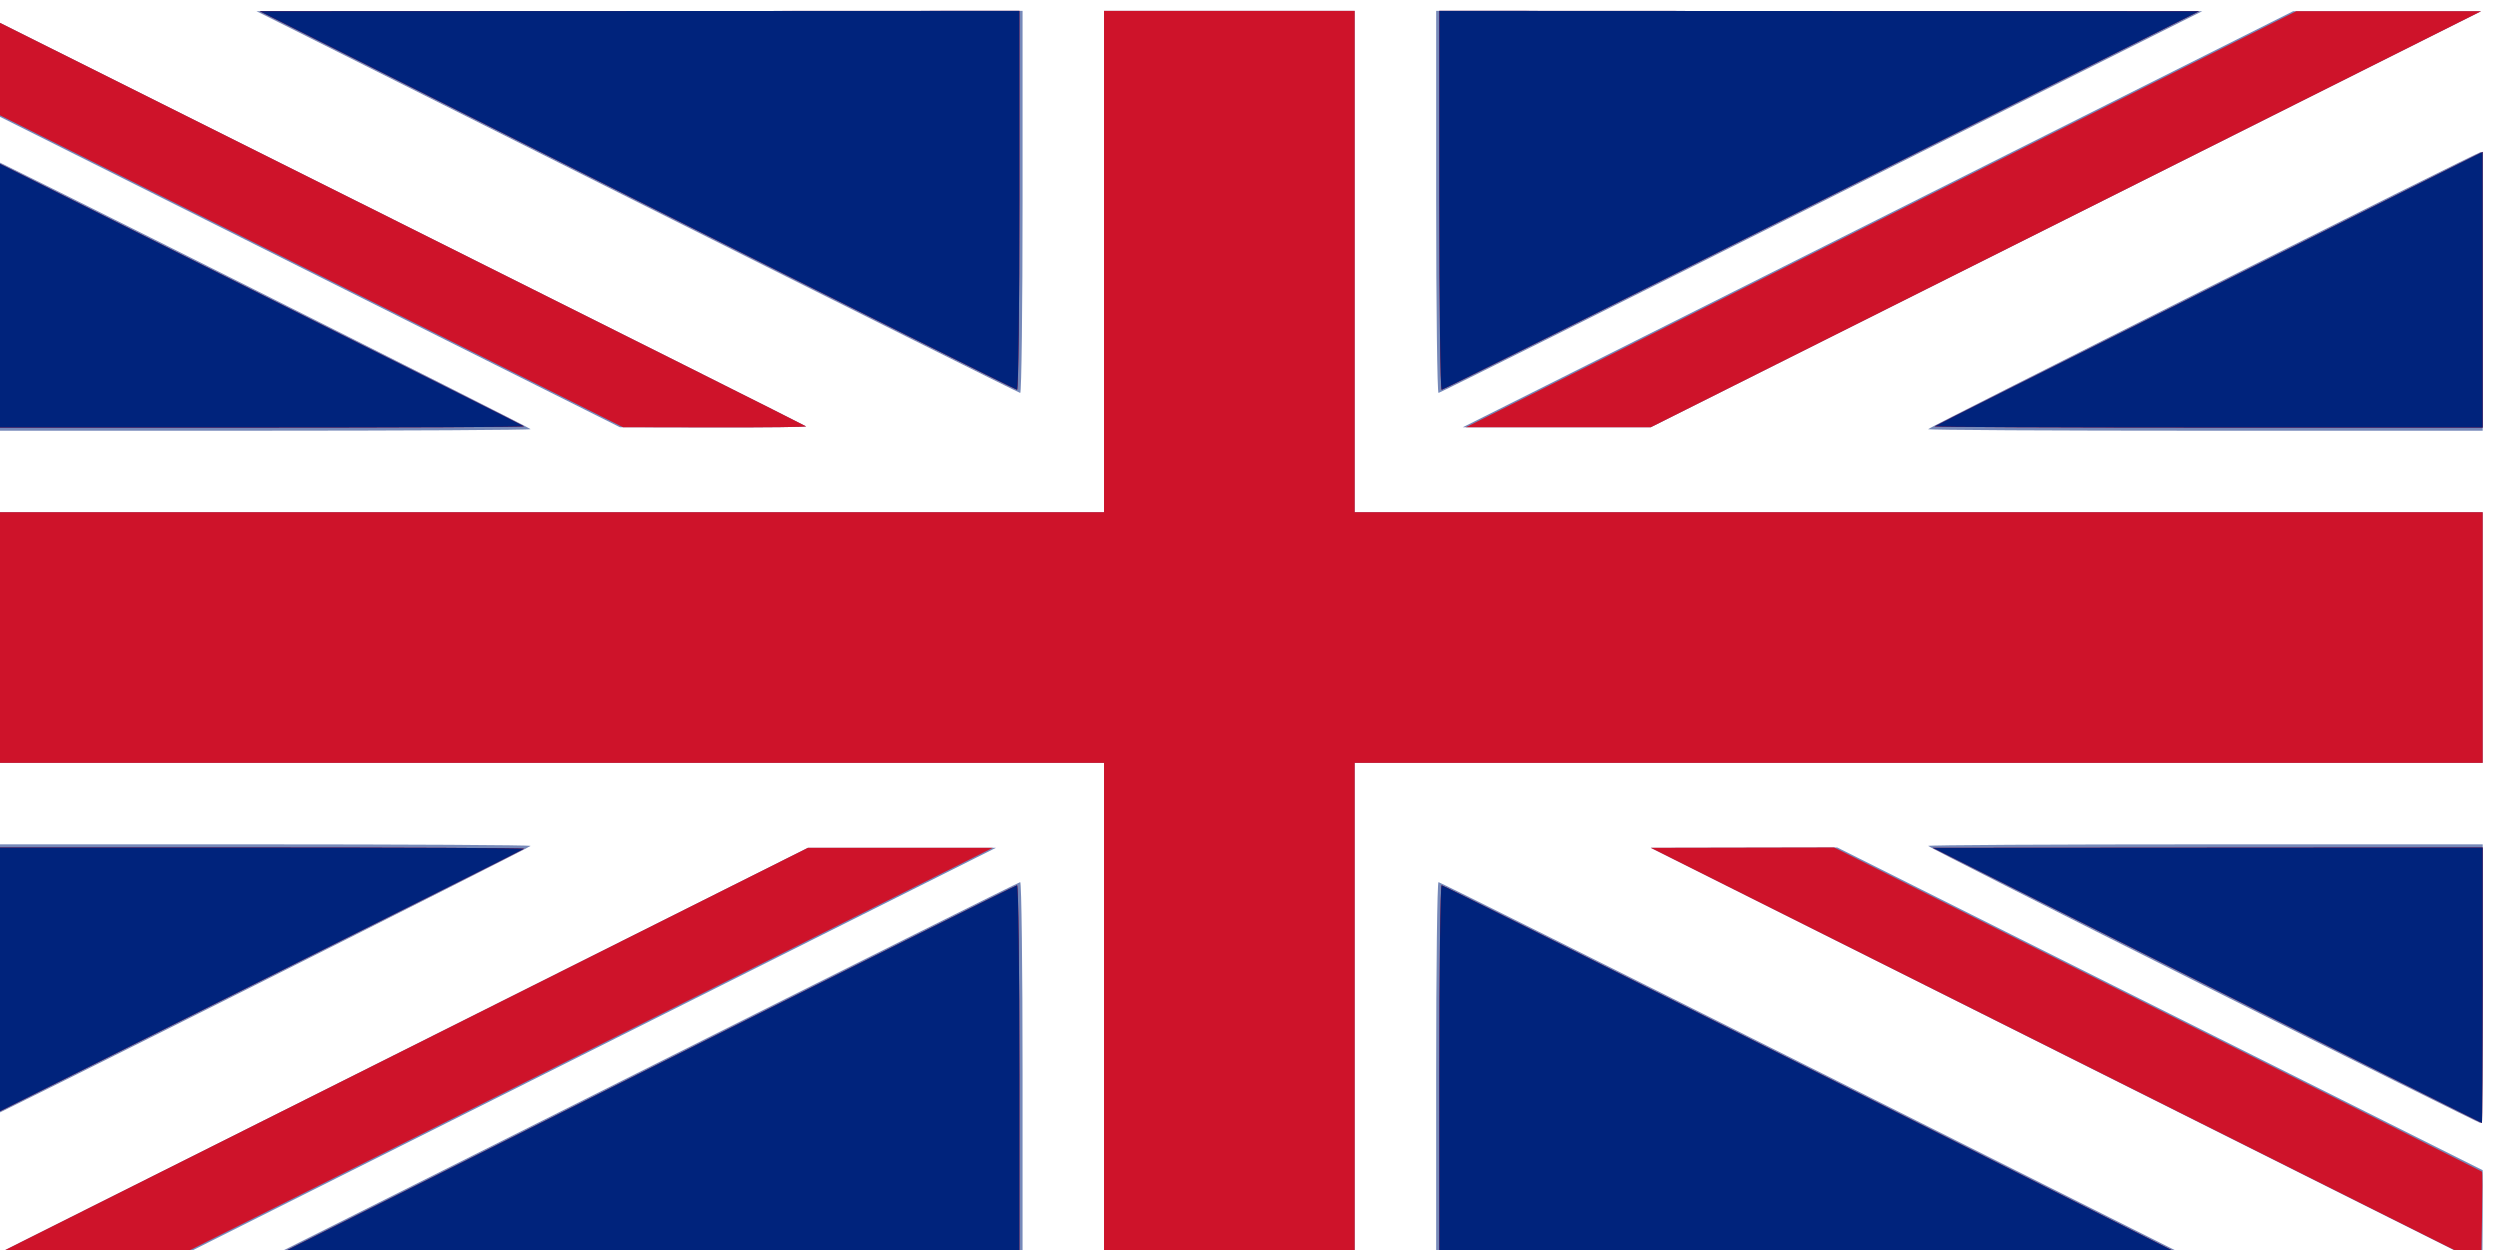 <?xml version="1.0" encoding="UTF-8" standalone="no"?>
<svg
   xmlns:dc="http://purl.org/dc/elements/1.1/"
   xmlns:cc="http://creativecommons.org/ns#"
   xmlns:rdf="http://www.w3.org/1999/02/22-rdf-syntax-ns#"
   xmlns:svg="http://www.w3.org/2000/svg"
   xmlns="http://www.w3.org/2000/svg"
   xmlns:sodipodi="http://sodipodi.sourceforge.net/DTD/sodipodi-0.dtd"
   xmlns:inkscape="http://www.inkscape.org/namespaces/inkscape"
   viewBox="0 0 4 2"
   width="80"
   height="40"
   version="1.1"
   id="svg15"
   sodipodi:docname="uk.svg"
   inkscape:version="0.92.1 r15371">
  <defs
     id="defs19" />
  <sodipodi:namedview
     pagecolor="#ffffff"
     bordercolor="#666666"
     borderopacity="1"
     objecttolerance="10"
     gridtolerance="10"
     guidetolerance="10"
     inkscape:pageopacity="0"
     inkscape:pageshadow="2"
     inkscape:window-width="1920"
     inkscape:window-height="1017"
     id="namedview17"
     showgrid="false"
     fit-margin-top="0"
     fit-margin-left="0"
     fit-margin-right="0"
     fit-margin-bottom="0"
     inkscape:zoom="1.1566667"
     inkscape:cx="15.876436"
     inkscape:cy="118.41887"
     inkscape:window-x="1912"
     inkscape:window-y="-8"
     inkscape:window-maximized="1"
     inkscape:current-layer="g4511" />
  <clipPath
     id="t">
    <path
       d="m 30,15 h 30 v 15 z m 0,0 V 30 H 0 Z m 0,0 H 0 V 0 Z m 0,0 V 0 h 30 z"
       id="path2"
       inkscape:connector-curvature="0" />
  </clipPath>
  <g
     id="g4511"
     transform="matrix(0.094,0,0,0.094,14.243,-6.561)">
    <g
       id="g4532"
       transform="matrix(0.075,0,0,0.075,-129.503,78.208)">
      <path
         style="fill:#7689b9;stroke-width:0.711"
         d="m -204.441,127.486 94.223,-47.211 h 21.333 21.333 l -94.223,47.211 -94.223,47.211 h -21.333 -21.333 z m 55.467,3.911 c 47.52,-23.815 86.64,-43.317 86.934,-43.339 0.293,-0.022 0.533,19.481 0.533,43.339 v 43.378 l -86.934,-0.039 -86.934,-0.039 z M -43.018,117.886 V 60.997 H -171.018 -299.019 V 32.552 4.107 h 128.001 128.001 v -56.889 -56.889 H -14.573 13.871 V -52.782 4.107 H 141.872 269.873 V 32.552 60.997 H 141.872 13.871 v 56.889 56.889 H -14.573 -43.018 Z m 75.378,13.511 c 0,-23.858 0.24,-43.36 0.533,-43.339 0.293,0.022 39.414,19.524 86.934,43.339 l 86.4,43.299 -86.934,0.039 -86.934,0.039 z m 142.934,-3.911 -94.223,-47.211 21.157,-0.039 21.157,-0.039 73.243,36.623 73.243,36.623 v 10.666 c 0,5.866 -0.08,10.648 -0.178,10.627 -0.098,-0.022 -42.578,-21.284 -94.4,-47.25 z M -299.019,111.13 V 79.486 h 62.934 c 34.614,0 62.934,0.16 62.934,0.355 0,0.349 -124.814,62.934 -125.51,62.934 -0.196,0 -0.357,-14.24 -0.357,-31.645 z m 505.425,0.316 c -34.32,-17.188 -62.4,-31.41 -62.4,-31.605 0,-0.195 28.32,-0.355 62.934,-0.355 h 62.934 v 31.645 c 0,17.405 -0.24,31.627 -0.533,31.605 -0.293,-0.021 -28.613,-14.102 -62.934,-31.29 z M -299.019,-46.026 c 0,-17.405 0.161,-31.645 0.357,-31.645 0.696,0 125.51,62.585 125.51,62.934 0,0.195 -28.32,0.355 -62.934,0.355 h -62.934 z m 443.024,31.29 c 0,-0.349 124.814,-62.934 125.51,-62.934 0.196,0 0.357,14.24 0.357,31.645 v 31.645 h -62.934 c -34.614,0 -62.934,-0.16 -62.934,-0.355 z m -369.957,-37.019 -73.067,-36.584 v -10.667 -10.667 l 94.045,47.012 c 51.725,25.857 94.178,47.137 94.341,47.29 0.163,0.153 -9.277,0.26 -20.978,0.239 l -21.274,-0.039 z m 358.58,-10.627 94.223,-47.211 h 21.333 21.333 l -94.223,47.211 -94.223,47.211 H 59.738 38.405 Z m -281.601,-3.911 -86.4,-43.299 86.934,-0.039 86.934,-0.039 v 43.378 c 0,23.858 -0.24,43.36 -0.533,43.339 -0.293,-0.022 -39.414,-19.524 -86.934,-43.339 z m 181.334,0 v -43.378 l 86.934,0.039 86.934,0.039 -86.4,43.299 c -47.52,23.815 -86.64,43.317 -86.934,43.339 -0.293,0.022 -0.533,-19.481 -0.533,-43.339 z"
         id="path4538"
         inkscape:connector-curvature="0" />
      <path
         style="fill:#ce132a;stroke-width:0.711"
         d="m -204.441,127.486 94.223,-47.211 h 20.978 20.978 l -94.223,47.211 -94.223,47.211 h -20.978 -20.978 z m 55.467,4.267 c 47.129,-23.619 85.929,-42.962 86.223,-42.983 0.293,-0.022 0.533,19.321 0.533,42.983 v 43.022 l -86.223,-0.039 -86.223,-0.039 z M -43.018,117.886 V 60.997 H -171.018 -299.019 V 32.552 4.107 h 128.001 128.001 v -56.889 -56.889 H -14.573 13.871 V -52.782 4.107 H 141.872 269.873 V 32.552 60.997 H 141.872 13.871 v 56.889 56.889 H -14.573 -43.018 Z m 76.089,13.867 c 0,-23.662 0.24,-43.005 0.533,-42.983 0.293,0.022 39.094,19.364 86.223,42.983 l 85.689,42.944 -86.223,0.039 -86.223,0.039 z m 142.223,-4.315 -94.223,-47.162 20.801,-0.039 20.801,-0.039 73.421,36.7 c 40.382,20.185 73.51,36.781 73.619,36.879 0.109,0.098 0.109,4.824 0,10.501 l -0.197,10.323 z M -299.019,111.486 V 80.197 h 62.341 c 34.288,0 62.208,0.125 62.045,0.278 -0.163,0.153 -28.216,14.233 -62.341,31.29 l -62.045,31.012 z m 506.314,-8.1e-4 -62.223,-31.211 62.4,-0.039 62.4,-0.039 v 31.289 c 0,17.209 -0.08,31.271 -0.178,31.25 -0.098,-0.021 -28.178,-14.084 -62.4,-31.25 z M -299.019,-46.383 v -31.29 l 62.045,31.012 c 34.125,17.057 62.178,31.137 62.341,31.29 0.163,0.153 -27.757,0.278 -62.045,0.278 h -62.341 z m 73.423,-5.548 -73.423,-36.759 v -10.491 -10.491 l 94.045,47.012 c 51.725,25.857 94.178,47.137 94.341,47.29 0.163,0.153 -9.117,0.26 -20.622,0.238 l -20.919,-0.04 z m 358.935,-10.451 94.223,-47.211 h 20.978 20.978 l -94.223,47.211 -94.223,47.211 H 60.094 39.116 Z m 12.148,47.012 c 0.163,-0.153 28.216,-14.233 62.341,-31.29 l 62.045,-31.012 v 31.29 31.29 H 207.532 c -34.288,0 -62.208,-0.125 -62.045,-0.278 z m -294.461,-51.278 -85.689,-42.944 86.223,-0.039 86.223,-0.039 v 43.022 c 0,23.662 -0.24,43.005 -0.533,42.983 -0.293,-0.022 -39.094,-19.364 -86.223,-42.983 z m 182.045,0 v -43.022 l 86.223,0.039 86.223,0.039 -85.689,42.944 c -47.129,23.619 -85.929,42.962 -86.223,42.983 -0.293,0.022 -0.533,-19.321 -0.533,-42.983 z"
         id="path4536"
         inkscape:connector-curvature="0" />
      <path
         style="fill:#00237c;stroke-width:0.711"
         d="m -148.974,131.752 c 47.129,-23.619 85.929,-42.962 86.223,-42.983 0.293,-0.022 0.533,19.321 0.533,42.983 v 43.022 l -86.223,-0.039 -86.223,-0.039 z m 182.045,0 c 0,-23.662 0.24,-43.005 0.533,-42.983 0.293,0.022 39.094,19.364 86.223,42.983 l 85.689,42.944 -86.223,0.039 -86.223,0.039 z M -299.019,111.486 V 80.197 h 62.341 c 34.288,0 62.208,0.125 62.045,0.278 -0.163,0.153 -28.216,14.233 -62.341,31.29 l -62.045,31.012 z m 506.314,-8.1e-4 -62.223,-31.211 62.4,-0.039 62.4,-0.039 v 31.289 c 0,17.209 -0.08,31.271 -0.178,31.25 -0.098,-0.021 -28.178,-14.084 -62.4,-31.25 z M -299.019,-46.383 v -31.29 l 62.045,31.012 c 34.125,17.057 62.178,31.137 62.341,31.29 0.163,0.153 -27.757,0.278 -62.045,0.278 h -62.341 z m 444.506,31.012 c 0.163,-0.153 28.216,-14.233 62.341,-31.29 l 62.045,-31.012 v 31.29 31.29 H 207.532 c -34.288,0 -62.208,-0.125 -62.045,-0.278 z m -294.461,-51.278 -85.689,-42.944 86.223,-0.039 86.223,-0.039 v 43.022 c 0,23.662 -0.24,43.005 -0.533,42.983 -0.293,-0.022 -39.094,-19.364 -86.223,-42.983 z m 182.045,0 v -43.022 l 86.223,0.039 86.223,0.039 -85.689,42.944 c -47.129,23.619 -85.929,42.962 -86.223,42.983 -0.293,0.022 -0.533,-19.321 -0.533,-42.983 z"
         id="path4534"
         inkscape:connector-curvature="0" />
    </g>
  </g>
</svg>
